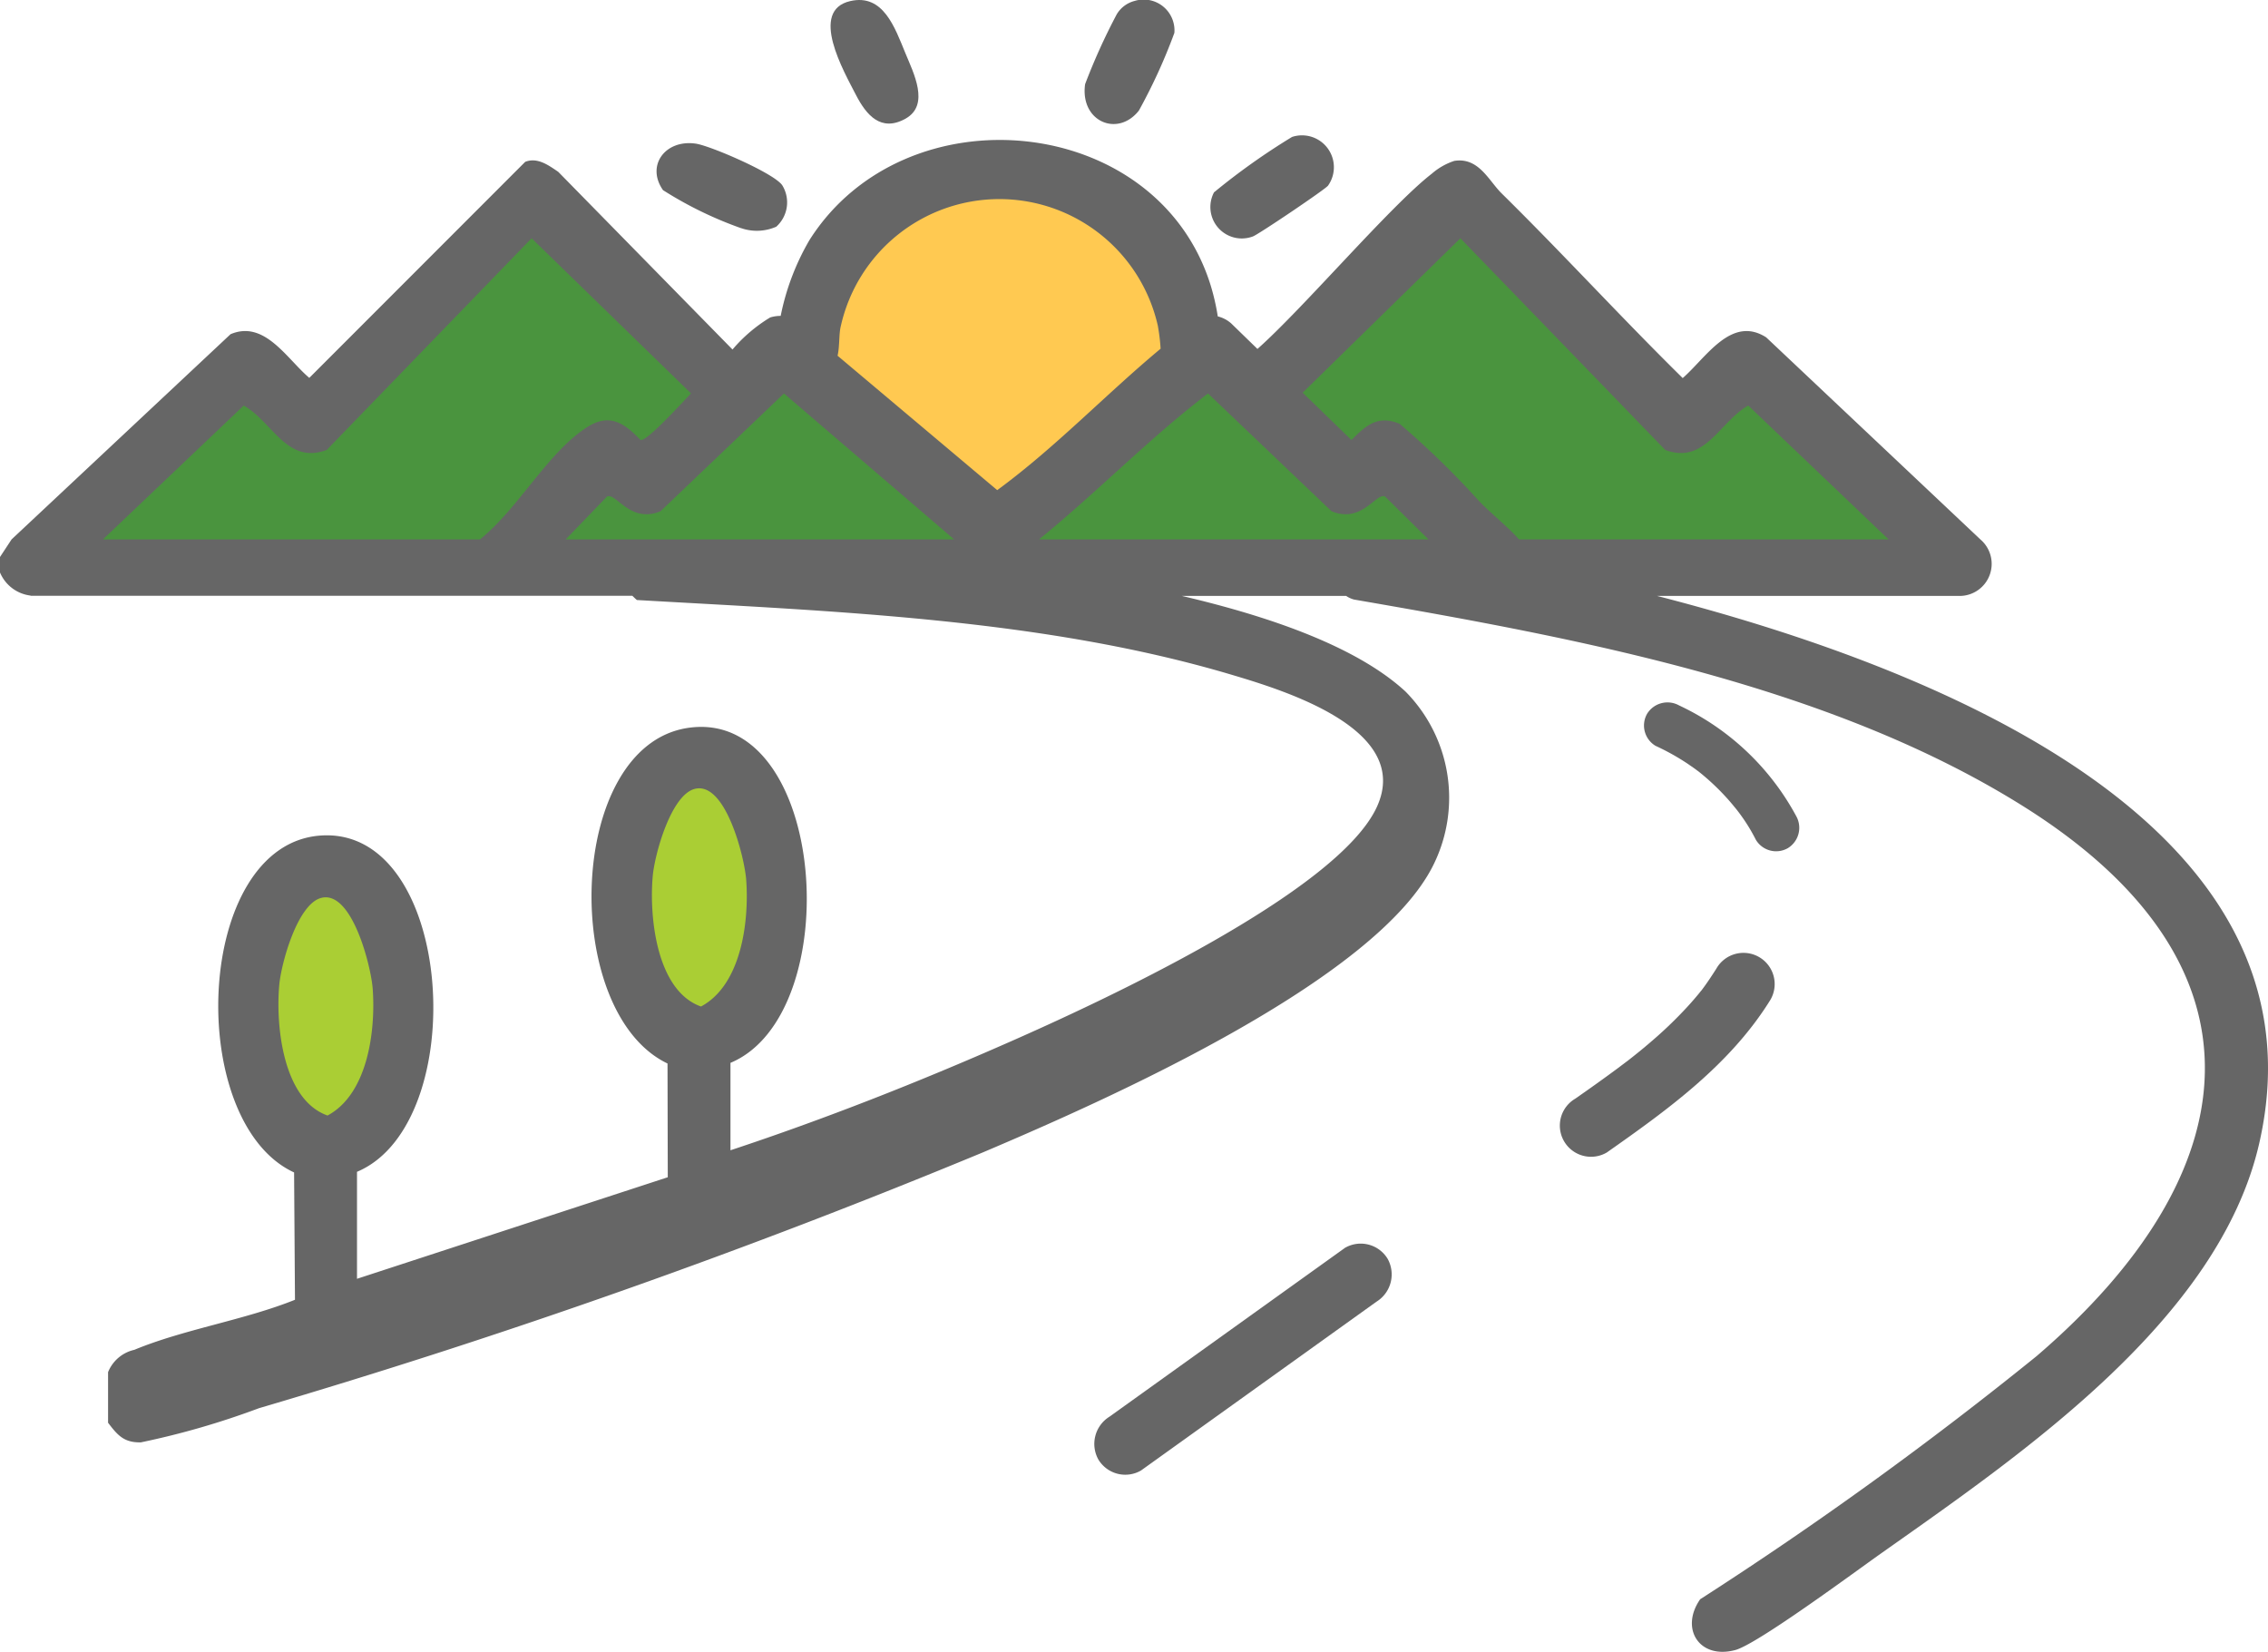 <svg id="Grupo_100" data-name="Grupo 100" xmlns="http://www.w3.org/2000/svg" xmlns:xlink="http://www.w3.org/1999/xlink" width="100.231" height="73" viewBox="0 0 100.231 73">
  <defs>
    <clipPath id="clip-path">
      <rect id="Rectángulo_1176" data-name="Rectángulo 1176" width="100.231" height="73" fill="none"/>
    </clipPath>
  </defs>
  <path id="Trazado_612" data-name="Trazado 612" d="M12.973,38.443l-1.564,2.5v4.871l.895,4.306h2.755l2.485-1.981v-4.9L16.5,40.112l-1.438-1.669Z" fill="#aace34"/>
  <path id="Trazado_613" data-name="Trazado 613" d="M29.4,33.819l-1.564,2.5v4.871l.9,4.306h2.755l2.485-1.981v-4.9l-1.047-3.128-1.438-1.669Z" fill="#aace34"/>
  <path id="Trazado_614" data-name="Trazado 614" d="M2.212,23.838l8.337-7.463L14.4,18.459,23.316,8.8,33,17.389l.971-2.154,10.179,8.6,8.734-7.517,2.736,1.068,8.6-8.585,10.031,9.525,3.387-2.008L85.675,25.1H2.212Z" fill="#4a943e"/>
  <path id="Trazado_615" data-name="Trazado 615" d="M35.561,15.235l1.454-4.7L40.589,8.8l3.564-1.157,3.78.614,3.358,3.18,1.6,3.794-7.816,7.523-9.51-6.9Z" fill="#ffc951"/>
  <g id="Grupo_99" data-name="Grupo 99">
    <g id="Grupo_98" data-name="Grupo 98" clip-path="url(#clip-path)">
      <path id="Trazado_616" data-name="Trazado 616" d="M73.226,26.335h13.3a1.418,1.418,0,0,0,.995-2.495l-9.467-8.931c-1.542-.986-2.655.9-3.689,1.8-2.716-2.674-5.284-5.484-8-8.16-.579-.57-1.018-1.614-2.1-1.437a2.887,2.887,0,0,0-.994.569c-1.819,1.407-5.672,5.944-7.7,7.74L54.418,14.3a1.367,1.367,0,0,0-.6-.317A9.942,9.942,0,0,0,53.5,12.6C51.129,4.984,40,3.933,35.771,10.613a10.863,10.863,0,0,0-1.27,3.348,1.521,1.521,0,0,0-.465.069,6.791,6.791,0,0,0-1.664,1.416l-7.7-7.851c-.425-.29-.925-.658-1.462-.442L13.669,16.7c-1-.85-1.981-2.57-3.481-1.93L.512,23.838,0,24.616V25.3a1.68,1.68,0,0,0,1.345,1.02l.014.011H27.946c.065.062.126.123.2.186,8.657.5,17.93.817,26.275,3.3,2.407.716,7.984,2.426,6.432,5.835-1.732,3.8-12.327,8.675-16.247,10.4-4.017,1.771-8.17,3.409-12.324,4.783V46.972c5.18-2.168,4.274-15.748-1.9-14.8C25.023,33,24.759,44.732,29.5,47l.011,5.027L15.777,56.515V51.787c5.078-2.137,4.328-15.278-1.609-14.861-5.59.392-6.02,12.648-1.171,14.889l.039,5.627c-2.238.9-4.9,1.3-7.1,2.212a1.636,1.636,0,0,0-1.16.988v2.235c.415.544.7.885,1.452.866a35.371,35.371,0,0,0,5.213-1.508A318.374,318.374,0,0,0,43.453,50.922c5.266-2.237,17.428-7.581,19.919-12.749a6.674,6.674,0,0,0-1.263-7.616c-2.046-1.884-5.685-3.241-9.884-4.222H59.49a1.134,1.134,0,0,0,.344.16C69.68,28.2,80.82,30.25,89.395,35.619c11.256,7.047,9.992,16.268.612,24.311a168.358,168.358,0,0,1-14.87,10.747c-.906,1.3-.035,2.672,1.556,2.243.974-.263,5.274-3.446,6.41-4.249,6.213-4.392,14.963-10.329,16.744-18.159,3.255-14.306-14.9-21.165-26.621-24.177M14.478,49.3c-1.968-.691-2.3-3.95-2.137-5.766.086-.962.8-3.557,1.839-3.848,1.374-.384,2.219,3.025,2.291,4.011.134,1.83-.206,4.641-1.993,5.6m16.506-4.814c-1.968-.691-2.3-3.95-2.137-5.767.086-.961.8-3.556,1.839-3.847,1.374-.385,2.218,3.025,2.291,4.01.134,1.831-.206,4.641-1.993,5.6M64.54,10.53l9.052,9.354c1.769.662,2.4-1.252,3.671-1.961l6.2,5.915H67.128c-.434-.51-1.321-1.218-1.787-1.72a37.806,37.806,0,0,0-3.486-3.389c-.974-.4-1.486.073-2.129.717l-2.157-2.091ZM58.846,22.594c1.349.557,1.96-.834,2.367-.65l1.916,1.894H45.918c2.547-2.065,4.855-4.457,7.469-6.449ZM51.171,14.41a8.732,8.732,0,0,1,.121,1c-2.438,2.03-4.656,4.372-7.221,6.251l-7.056-5.94c.1-.44.051-.946.145-1.316a7.18,7.18,0,0,1,14.011,0M34.646,17.389l7.52,6.449H25l1.825-1.894c.407-.184,1.018,1.207,2.366.65Zm-23.876.534c1.273.709,1.9,2.623,3.67,1.961l9.054-9.354,7.044,6.856c-1.059,1.131-1.993,2.1-2.231,2.06-.7-.735-1.355-1.2-2.337-.582-1.757,1.108-3.043,3.593-4.757,4.974H4.55Z" fill="#666"/>
      <path id="Trazado_617" data-name="Trazado 617" d="M55.373,10.448c.253-.094,3.2-2.082,3.317-2.243A1.409,1.409,0,0,0,57.1,6.052,29.852,29.852,0,0,0,53.652,8.5a1.389,1.389,0,0,0,1.721,1.948" fill="#666"/>
      <path id="Trazado_618" data-name="Trazado 618" d="M32.754,10.083a2.129,2.129,0,0,0,1.552-.064A1.442,1.442,0,0,0,34.578,8.2c-.324-.524-3.161-1.75-3.823-1.851-1.347-.2-2.219.962-1.454,2.054a16.921,16.921,0,0,0,3.453,1.682" fill="#666"/>
      <path id="Trazado_619" data-name="Trazado 619" d="M50.332,4.886A24.678,24.678,0,0,0,51.9,1.454,1.362,1.362,0,0,0,50.136.043a1.292,1.292,0,0,0-.786.594,27.247,27.247,0,0,0-1.395,3.082c-.233,1.646,1.437,2.364,2.377,1.167" fill="#666"/>
      <path id="Trazado_620" data-name="Trazado 620" d="M40.025,5.24c1.079-.607.343-2.024-.011-2.886-.472-1.149-.982-2.635-2.431-2.308-1.847.417-.286,3.115.245,4.15.455.881,1.1,1.661,2.2,1.044" fill="#666"/>
      <path id="Trazado_621" data-name="Trazado 621" d="M59.443,55.145,49.031,62.609a1.417,1.417,0,0,0-.494,1.886,1.388,1.388,0,0,0,1.885.494l10.412-7.464a1.418,1.418,0,0,0,.495-1.886,1.39,1.39,0,0,0-1.886-.494" fill="#666"/>
      <path id="Trazado_622" data-name="Trazado 622" d="M78.228,44.207a1.379,1.379,0,1,0-2.381-1.391c-.2.314-.4.617-.624.915l-.018.025-.038.044c-.046.057-.091.115-.139.171q-.177.213-.361.418a18.293,18.293,0,0,1-1.627,1.584q-.421.366-.859.712c-.073.058-.146.116-.22.173l-.019.016-.012.008c-.15.112-.3.226-.448.337-.614.455-1.239.9-1.864,1.335a1.378,1.378,0,1,0,1.391,2.38c2.706-1.9,5.443-3.874,7.219-6.727" fill="#666"/>
      <path id="Trazado_623" data-name="Trazado 623" d="M75.041,34.078l.043.033-.019-.016-.024-.017" fill="#666"/>
      <path id="Trazado_624" data-name="Trazado 624" d="M74.609,33.77c.1.07.207.142.309.216l.123.092c-.023-.019-.022-.019.024.017l.035.026-.016-.011.015.012q.324.259.627.545t.555.564c.094.1.185.207.274.313.041.048.081.1.12.145l.034.041a7.951,7.951,0,0,1,.888,1.382,1.043,1.043,0,0,0,1.414.371,1.055,1.055,0,0,0,.371-1.414,11.343,11.343,0,0,0-5.177-4.894,1.058,1.058,0,0,0-1.414.37,1.047,1.047,0,0,0,.371,1.415,10.309,10.309,0,0,1,1.447.81" fill="#666"/>
    </g>
  </g>
</svg>
